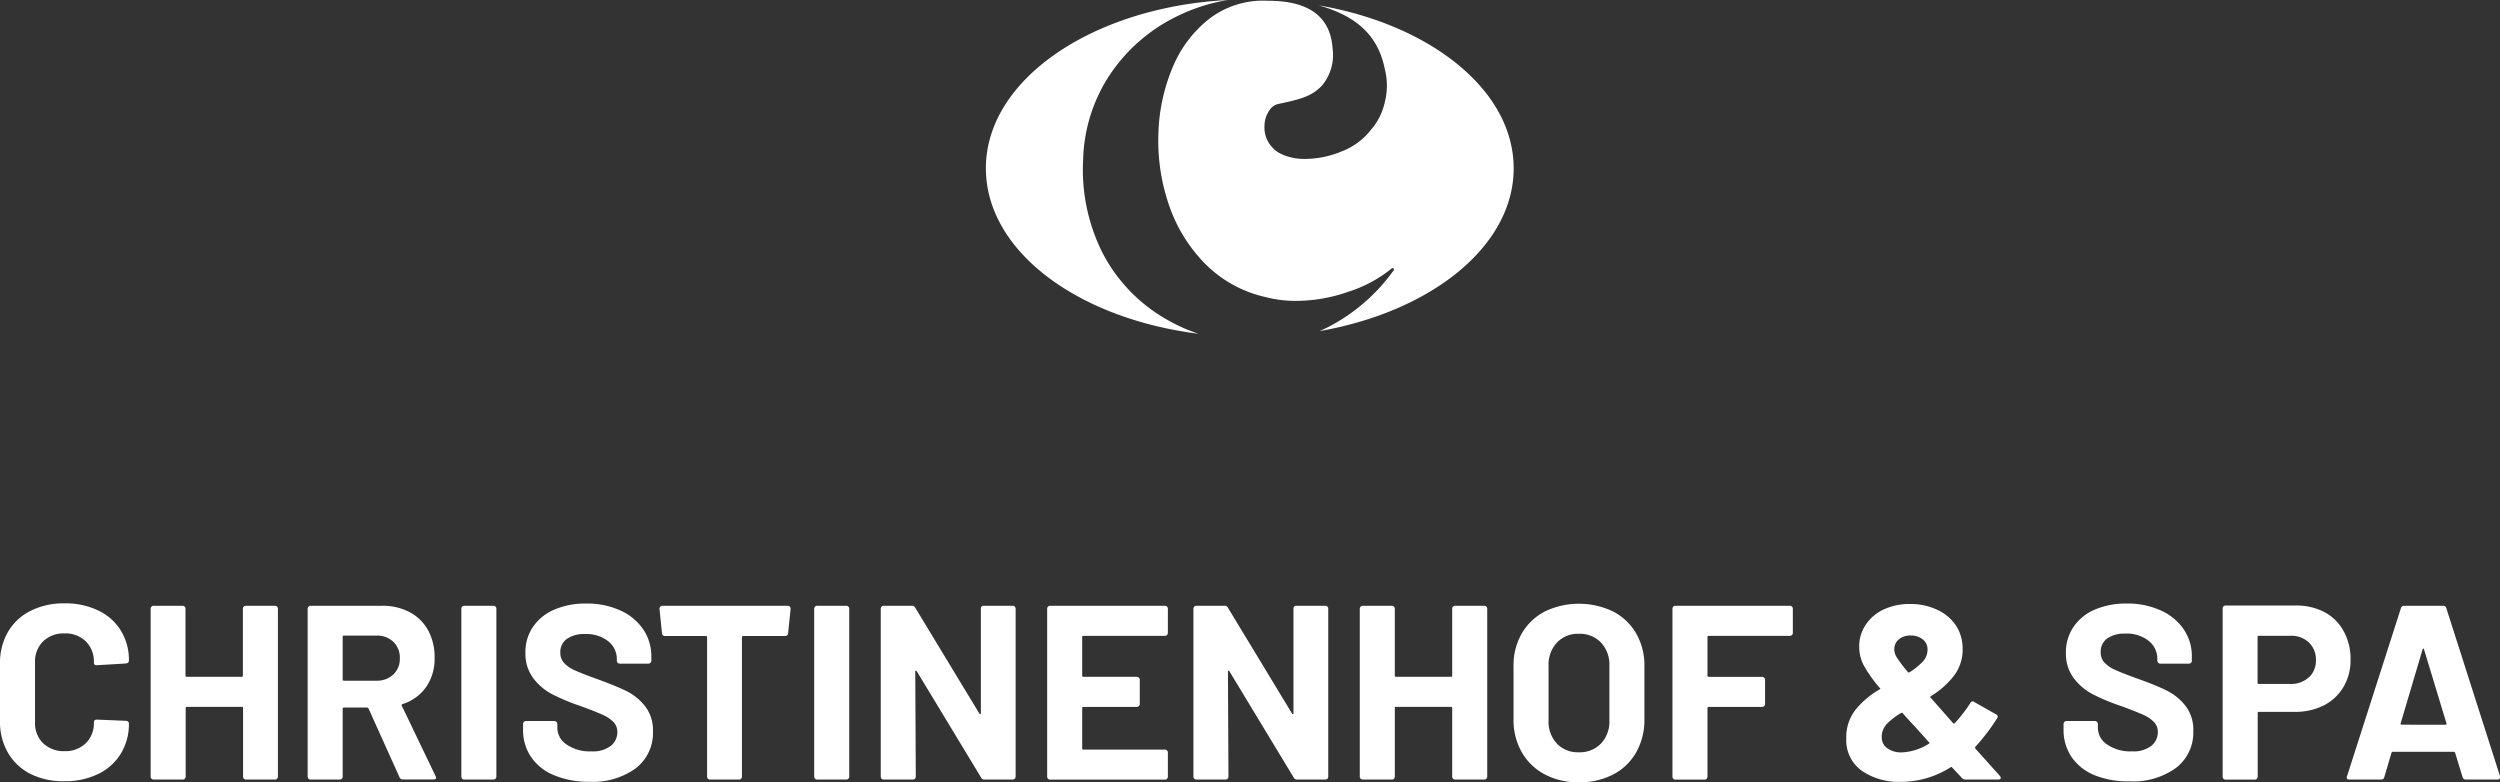 <svg id="logo" xmlns="http://www.w3.org/2000/svg" viewBox="0 0 393.3 123.07"><rect x="0" y="0" width="393.3" height="123.07" fill="#333333" stroke="none"/><defs><style>.cls-1{fill:#fff;}</style></defs><path class="cls-1" d="M407.44,286.13A25.57,25.57,0,0,1,397.8,276a29.13,29.13,0,0,1-3.11-14.82A25.31,25.31,0,0,1,398.8,248a26.71,26.71,0,0,1,10.46-9.24,28.77,28.77,0,0,1,5.48-2.08c.49-.13,1-.24,1.48-.35l.77-.15.47-.08-1,.06c-1,.07-2.06.17-3.07.28-19.35,2.27-34,13.1-34,26.12s14.39,23.65,33.46,26.05l-.19-.07-.37-.12-1.13-.43A27.83,27.83,0,0,1,407.44,286.13Z" transform="translate(-224.29 -236.1)"/><path class="cls-1" d="M424,253.45a4.36,4.36,0,0,0-.78,2.43,4.53,4.53,0,0,0,1.32,3.5c1,1.14,3.27,1.79,5.21,1.72a15.15,15.15,0,0,0,5.63-1.19,10.55,10.55,0,0,0,4.57-3.37,9.8,9.8,0,0,0,2.22-4.47,10.34,10.34,0,0,0,0-5c-.88-4.5-3.48-8.07-10-10l-.38-.12c17.65,3.06,30.63,13.38,30.63,25.63s-12.94,22.53-30.54,25.61c.5-.22,1-.45,1.5-.71a29.05,29.05,0,0,0,10-8.63l.12-.14.07-.09,0,0a.17.17,0,0,0,0-.12.21.21,0,0,0-.21-.22h0a.61.61,0,0,0-.26.16l0,0a21,21,0,0,1-6.84,3.61,24.75,24.75,0,0,1-8.94,1.37,19.12,19.12,0,0,1-4.05-.61,19.36,19.36,0,0,1-9.63-5.46,24.38,24.38,0,0,1-5.57-9.36,31.18,31.18,0,0,1-1.54-10.91,29,29,0,0,1,2.2-10.29,18.81,18.81,0,0,1,5.84-7.76,13.89,13.89,0,0,1,9.12-2.81h0c4,0,9.85.84,10.25,7.6a7.44,7.44,0,0,1-1.65,5.71c-1.67,1.78-3.47,2.19-7,2.95A2.24,2.24,0,0,0,424,253.45Z" transform="translate(-224.29 -236.1)"/><path class="cls-1" d="M229.1,357.86a8.51,8.51,0,0,1-3.56-3.34,9.69,9.69,0,0,1-1.25-5v-9a9.69,9.69,0,0,1,1.25-5,8.41,8.41,0,0,1,3.56-3.32,11.52,11.52,0,0,1,5.35-1.18,11.8,11.8,0,0,1,5.29,1.12,8.36,8.36,0,0,1,3.56,3.16,8.81,8.81,0,0,1,1.27,4.75c0,.23-.16.38-.47.43l-4.57.27h-.08c-.26,0-.39-.14-.39-.43a4.43,4.43,0,0,0-1.27-3.32,4.57,4.57,0,0,0-3.34-1.25,4.62,4.62,0,0,0-3.38,1.25,4.43,4.43,0,0,0-1.27,3.32v9.42a4.38,4.38,0,0,0,1.27,3.28,4.62,4.62,0,0,0,3.38,1.25,4.57,4.57,0,0,0,3.34-1.25,4.38,4.38,0,0,0,1.27-3.28c0-.29.16-.43.47-.43l4.57.19a.48.48,0,0,1,.33.12.36.36,0,0,1,.14.27,8.91,8.91,0,0,1-1.27,4.77,8.45,8.45,0,0,1-3.56,3.2,11.67,11.67,0,0,1-5.29,1.14A11.41,11.41,0,0,1,229.1,357.86Z" transform="translate(-224.29 -236.1)"/><path class="cls-1" d="M262.63,331.53a.48.48,0,0,1,.34-.13h4.57a.44.44,0,0,1,.33.13.45.45,0,0,1,.14.33v26.41a.48.48,0,0,1-.14.34.44.44,0,0,1-.33.13H263a.48.48,0,0,1-.34-.13.47.47,0,0,1-.13-.34V347.49c0-.13-.07-.19-.2-.19h-8.63c-.13,0-.2.06-.2.19v10.78a.47.47,0,0,1-.13.34.48.48,0,0,1-.34.13h-4.57a.44.44,0,0,1-.33-.13.48.48,0,0,1-.14-.34V331.86a.45.45,0,0,1,.14-.33.44.44,0,0,1,.33-.13H253a.48.48,0,0,1,.34.13.44.44,0,0,1,.13.33v10.51a.18.18,0,0,0,.2.2h8.63a.18.18,0,0,0,.2-.2V331.86A.44.44,0,0,1,262.63,331.53Z" transform="translate(-224.29 -236.1)"/><path class="cls-1" d="M287.15,358.39l-4.88-10.82a.28.28,0,0,0-.24-.16H278.4a.18.18,0,0,0-.2.2v10.66a.47.47,0,0,1-.13.34.48.48,0,0,1-.34.13h-4.57a.44.44,0,0,1-.33-.13.48.48,0,0,1-.14-.34V331.86a.45.45,0,0,1,.14-.33.44.44,0,0,1,.33-.13h11.18a9.12,9.12,0,0,1,4.39,1,7.15,7.15,0,0,1,2.93,2.89,8.85,8.85,0,0,1,1,4.34,7.76,7.76,0,0,1-1.33,4.55,7.1,7.1,0,0,1-3.71,2.68.18.18,0,0,0-.12.27l5.31,11.06a.62.62,0,0,1,.08.23c0,.21-.14.31-.43.31h-4.8A.55.55,0,0,1,287.15,358.39Zm-8.95-22.07V343c0,.13.07.19.2.19h5.12a3.73,3.73,0,0,0,2.67-1,3.34,3.34,0,0,0,1-2.54,3.4,3.4,0,0,0-1-2.56,3.67,3.67,0,0,0-2.67-1H278.4A.18.18,0,0,0,278.2,336.32Z" transform="translate(-224.29 -236.1)"/><path class="cls-1" d="M297,358.61a.47.47,0,0,1-.13-.34V331.86a.44.44,0,0,1,.13-.33.48.48,0,0,1,.34-.13h4.57a.44.44,0,0,1,.33.13.45.45,0,0,1,.14.33v26.41a.48.48,0,0,1-.14.34.44.44,0,0,1-.33.13h-4.57A.48.48,0,0,1,297,358.61Z" transform="translate(-224.29 -236.1)"/><path class="cls-1" d="M311.46,358.06a8.05,8.05,0,0,1-3.61-2.85,7.45,7.45,0,0,1-1.27-4.32V350a.42.42,0,0,1,.14-.33.45.45,0,0,1,.33-.14h4.45a.48.48,0,0,1,.47.47v.59a3.16,3.16,0,0,0,1.45,2.63,6.36,6.36,0,0,0,3.9,1.08,4.61,4.61,0,0,0,3.09-.88,2.76,2.76,0,0,0,1-2.17,2.18,2.18,0,0,0-.63-1.58,5.41,5.41,0,0,0-1.7-1.13q-1.08-.49-3.42-1.35a33.06,33.06,0,0,1-4.43-1.84,8.88,8.88,0,0,1-3.05-2.56,6.42,6.42,0,0,1-1.23-4,7,7,0,0,1,1.21-4.1,7.73,7.73,0,0,1,3.36-2.7,12.4,12.4,0,0,1,5-.94,12.6,12.6,0,0,1,5.3,1.06,8.6,8.6,0,0,1,3.63,2.95,7.55,7.55,0,0,1,1.31,4.39v.59a.48.48,0,0,1-.47.47h-4.49a.49.49,0,0,1-.34-.14.44.44,0,0,1-.13-.33v-.31A3.55,3.55,0,0,0,320,337a5.54,5.54,0,0,0-3.69-1.15,4.66,4.66,0,0,0-2.87.78,2.55,2.55,0,0,0-1,2.15,2.32,2.32,0,0,0,.61,1.64,5.3,5.3,0,0,0,1.79,1.19c.8.35,2,.83,3.7,1.43,1.84.68,3.3,1.28,4.35,1.8a8.52,8.52,0,0,1,2.85,2.32,6.08,6.08,0,0,1,1.27,4,7,7,0,0,1-2.69,5.8,11.5,11.5,0,0,1-7.31,2.13A14,14,0,0,1,311.46,358.06Z" transform="translate(-224.29 -236.1)"/><path class="cls-1" d="M348.54,331.53a.44.44,0,0,1,.13.33l-.39,3.83a.45.45,0,0,1-.14.34.44.44,0,0,1-.33.13h-6.6a.18.18,0,0,0-.2.2v21.91a.47.47,0,0,1-.13.34.44.44,0,0,1-.33.13H336a.45.45,0,0,1-.34-.13.47.47,0,0,1-.13-.34V336.36a.18.18,0,0,0-.2-.2H328.9a.44.44,0,0,1-.33-.13.45.45,0,0,1-.14-.34l-.39-3.83a.45.45,0,0,1,.14-.33.44.44,0,0,1,.33-.13H348.2A.48.48,0,0,1,348.54,331.53Z" transform="translate(-224.29 -236.1)"/><path class="cls-1" d="M352.52,358.61a.48.48,0,0,1-.14-.34V331.86a.45.45,0,0,1,.14-.33.44.44,0,0,1,.33-.13h4.57a.44.44,0,0,1,.33.13.42.42,0,0,1,.14.33v26.41a.44.44,0,0,1-.14.34.44.44,0,0,1-.33.13h-4.57A.44.44,0,0,1,352.52,358.61Z" transform="translate(-224.29 -236.1)"/><path class="cls-1" d="M378.7,331.53a.44.44,0,0,1,.33-.13h4.57a.44.44,0,0,1,.33.13.45.45,0,0,1,.14.33v26.41a.48.48,0,0,1-.14.34.44.44,0,0,1-.33.13h-4.42a.54.54,0,0,1-.54-.31l-10.12-16.72c-.06-.08-.11-.11-.16-.1s-.08.07-.08.18l.08,16.48a.44.44,0,0,1-.14.34.44.44,0,0,1-.33.13h-4.57a.44.44,0,0,1-.33-.13.48.48,0,0,1-.14-.34V331.86a.45.45,0,0,1,.14-.33.44.44,0,0,1,.33-.13h4.42a.54.54,0,0,1,.54.31l10.08,16.64c.05.08.11.11.16.1s.08-.07.08-.18l0-16.41A.42.42,0,0,1,378.7,331.53Z" transform="translate(-224.29 -236.1)"/><path class="cls-1" d="M407.88,336a.44.44,0,0,1-.33.13H394.73c-.13,0-.19.07-.19.2v6.05c0,.13.06.2.19.2h8.4a.45.45,0,0,1,.33.14.42.42,0,0,1,.14.33v3.79a.42.42,0,0,1-.14.33.45.45,0,0,1-.33.14h-8.4a.17.17,0,0,0-.19.19v6.33c0,.13.06.2.19.2h12.82a.44.44,0,0,1,.33.13.47.47,0,0,1,.14.33v3.79a.48.48,0,0,1-.14.34.44.44,0,0,1-.33.13H389.5a.44.44,0,0,1-.33-.13.44.44,0,0,1-.14-.34V331.86a.42.42,0,0,1,.14-.33.44.44,0,0,1,.33-.13h18.05a.44.44,0,0,1,.33.13.45.45,0,0,1,.14.33v3.79A.48.48,0,0,1,407.88,336Z" transform="translate(-224.29 -236.1)"/><path class="cls-1" d="M427.88,331.53a.44.44,0,0,1,.33-.13h4.57a.47.47,0,0,1,.34.13.44.44,0,0,1,.13.33v26.41a.45.45,0,0,1-.47.47h-4.41a.57.57,0,0,1-.55-.31L417.7,341.71c-.05-.08-.1-.11-.15-.1s-.08.07-.08.18l.08,16.48a.48.48,0,0,1-.14.34.44.44,0,0,1-.33.13h-4.57a.44.44,0,0,1-.33-.13.48.48,0,0,1-.14-.34V331.86a.45.45,0,0,1,.14-.33.44.44,0,0,1,.33-.13h4.41a.56.56,0,0,1,.55.31l10.08,16.64c.05.08.1.11.16.1s.07-.07.07-.18l0-16.41A.45.45,0,0,1,427.88,331.53Z" transform="translate(-224.29 -236.1)"/><path class="cls-1" d="M452.89,331.53a.44.44,0,0,1,.33-.13h4.57a.44.44,0,0,1,.33.13.45.45,0,0,1,.14.33v26.41a.48.48,0,0,1-.14.34.44.44,0,0,1-.33.13h-4.57a.44.44,0,0,1-.33-.13.44.44,0,0,1-.14-.34V347.49c0-.13-.07-.19-.2-.19h-8.63c-.13,0-.2.06-.2.19v10.78a.45.45,0,0,1-.47.47h-4.57a.44.44,0,0,1-.33-.13.48.48,0,0,1-.14-.34V331.86a.45.45,0,0,1,.14-.33.44.44,0,0,1,.33-.13h4.57a.47.47,0,0,1,.34.13.44.44,0,0,1,.13.33v10.51a.18.18,0,0,0,.2.2h8.63a.18.18,0,0,0,.2-.2V331.86A.42.42,0,0,1,452.89,331.53Z" transform="translate(-224.29 -236.1)"/><path class="cls-1" d="M467.3,357.92a9,9,0,0,1-3.61-3.49,10.24,10.24,0,0,1-1.29-5.18v-8.36a10,10,0,0,1,1.29-5.12,8.92,8.92,0,0,1,3.61-3.46,12.42,12.42,0,0,1,10.78,0,8.94,8.94,0,0,1,3.62,3.46,10,10,0,0,1,1.29,5.12v8.36a10.34,10.34,0,0,1-1.29,5.2,8.82,8.82,0,0,1-3.62,3.49,11.39,11.39,0,0,1-5.41,1.23A11.09,11.09,0,0,1,467.3,357.92Zm8.85-4.84a5,5,0,0,0,1.33-3.63v-8.6a5.1,5.1,0,0,0-1.31-3.65,4.56,4.56,0,0,0-3.5-1.39,4.5,4.5,0,0,0-3.45,1.39,5.06,5.06,0,0,0-1.31,3.65v8.6a5,5,0,0,0,1.31,3.63,4.56,4.56,0,0,0,3.45,1.37A4.62,4.62,0,0,0,476.15,353.08Z" transform="translate(-224.29 -236.1)"/><path class="cls-1" d="M506.21,336a.44.44,0,0,1-.33.13H493.11a.18.18,0,0,0-.2.2v6.05a.18.18,0,0,0,.2.2h8.39a.46.46,0,0,1,.34.14.44.44,0,0,1,.13.33v3.79a.44.44,0,0,1-.13.33.46.46,0,0,1-.34.14h-8.39c-.14,0-.2.06-.2.19v10.78a.48.48,0,0,1-.14.34.44.44,0,0,1-.33.13h-4.57a.44.44,0,0,1-.33-.13.48.48,0,0,1-.14-.34V331.86a.45.45,0,0,1,.14-.33.44.44,0,0,1,.33-.13h18a.44.44,0,0,1,.33.13.45.45,0,0,1,.14.33v3.79A.48.48,0,0,1,506.21,336Z" transform="translate(-224.29 -236.1)"/><path class="cls-1" d="M539.05,358.47c0,.18-.14.27-.43.27H533.5a.73.73,0,0,1-.58-.27l-1.53-1.64c0-.08-.14-.09-.27,0a14.51,14.51,0,0,1-7.81,2.27,10.29,10.29,0,0,1-6.12-1.74,5.9,5.9,0,0,1-2.44-5.14,6.91,6.91,0,0,1,1.41-4.41,13.69,13.69,0,0,1,3.82-3.25c.16-.1.17-.19,0-.27a21.23,21.23,0,0,1-2.58-3.69,6.51,6.51,0,0,1-.62-2.8,6.08,6.08,0,0,1,1-3.38,6.82,6.82,0,0,1,2.81-2.42,9.52,9.52,0,0,1,4.16-.88,9.88,9.88,0,0,1,4.28.9A7.08,7.08,0,0,1,532,334.5a6.63,6.63,0,0,1,1.05,3.69,6.73,6.73,0,0,1-1.35,4.2,13.37,13.37,0,0,1-3.65,3.23.15.15,0,0,0,0,.27l3.48,3.95a.2.2,0,0,0,.31,0,23.11,23.11,0,0,0,2.42-3.13.38.38,0,0,1,.63-.16l3.4,1.92a.39.39,0,0,1,.19.62,30.84,30.84,0,0,1-3.43,4.5c-.08.07-.06.19.07.35l3.79,4.22A.72.72,0,0,1,539.05,358.47Zm-11.33-5.35c.16-.11.17-.2,0-.28l-1.21-1.36-.9-1c-.57-.6-1.24-1.33-2-2.19-.06-.08-.15-.09-.28,0a11.35,11.35,0,0,0-2.15,1.64,3.06,3.06,0,0,0-.85,1.8,1.24,1.24,0,0,0,0,.39,2,2,0,0,0,.88,1.7,3.74,3.74,0,0,0,2.28.65A8.81,8.81,0,0,0,527.72,353.12ZM523,336.69a2,2,0,0,0-.7,1.62,2.41,2.41,0,0,0,.39,1.21,21,21,0,0,0,1.72,2.27c0,.1.14.13.27.08a10.24,10.24,0,0,0,2.13-1.72,2.72,2.72,0,0,0,.72-1.84,2,2,0,0,0-.74-1.62,2.93,2.93,0,0,0-1.91-.61A2.81,2.81,0,0,0,523,336.69Z" transform="translate(-224.29 -236.1)"/><path class="cls-1" d="M553.82,358.06a8.08,8.08,0,0,1-3.62-2.85,7.52,7.52,0,0,1-1.27-4.32V350a.48.48,0,0,1,.47-.47h4.46a.48.48,0,0,1,.47.47v.59a3.18,3.18,0,0,0,1.44,2.63,6.39,6.39,0,0,0,3.91,1.08,4.57,4.57,0,0,0,3.08-.88,2.76,2.76,0,0,0,1-2.17,2.18,2.18,0,0,0-.63-1.58,5.36,5.36,0,0,0-1.69-1.13q-1.08-.49-3.42-1.35a32.7,32.7,0,0,1-4.44-1.84,9,9,0,0,1-3.05-2.56,6.42,6.42,0,0,1-1.23-4,7,7,0,0,1,1.22-4.1,7.62,7.62,0,0,1,3.36-2.7,12.36,12.36,0,0,1,5-.94,12.56,12.56,0,0,1,5.29,1.06,8.6,8.6,0,0,1,3.63,2.95,7.48,7.48,0,0,1,1.31,4.39v.59a.44.44,0,0,1-.13.33.49.49,0,0,1-.34.14h-4.49a.48.48,0,0,1-.47-.47v-.31a3.55,3.55,0,0,0-1.35-2.8,5.51,5.51,0,0,0-3.69-1.15,4.68,4.68,0,0,0-2.87.78,2.54,2.54,0,0,0-1,2.15,2.35,2.35,0,0,0,.6,1.64,5.25,5.25,0,0,0,1.8,1.19c.79.35,2,.83,3.69,1.43q2.78,1,4.36,1.8a8.72,8.72,0,0,1,2.85,2.32,6.13,6.13,0,0,1,1.27,4,7,7,0,0,1-2.7,5.8,11.45,11.45,0,0,1-7.3,2.13A13.94,13.94,0,0,1,553.82,358.06Z" transform="translate(-224.29 -236.1)"/><path class="cls-1" d="M590,332.41a7.37,7.37,0,0,1,3,3,8.94,8.94,0,0,1,1.08,4.43,8.25,8.25,0,0,1-1.12,4.34,7.56,7.56,0,0,1-3.12,2.91,10,10,0,0,1-4.63,1h-5.55a.17.17,0,0,0-.19.19v10a.48.48,0,0,1-.14.34.44.44,0,0,1-.33.13h-4.57a.45.45,0,0,1-.47-.47V331.83a.45.45,0,0,1,.47-.47h11A9.48,9.48,0,0,1,590,332.41Zm-2.47,10.26a3.58,3.58,0,0,0,1.1-2.72,3.68,3.68,0,0,0-1.1-2.77,4,4,0,0,0-2.89-1.06h-5c-.13,0-.19.07-.19.2v7.19a.17.17,0,0,0,.19.19h5A4,4,0,0,0,587.49,342.67Z" transform="translate(-224.29 -236.1)"/><path class="cls-1" d="M611.7,358.35l-1.17-3.83c-.06-.1-.12-.15-.2-.15h-9.61c-.08,0-.14.05-.2.15l-1.13,3.83a.49.49,0,0,1-.51.39h-5a.45.45,0,0,1-.35-.13.43.43,0,0,1,0-.41L602,331.79a.49.49,0,0,1,.51-.39h6.13a.49.49,0,0,1,.51.39l8.44,26.41a.49.49,0,0,1,0,.19c0,.24-.15.35-.43.35h-5A.49.49,0,0,1,611.7,358.35Zm-9.61-8.24H609c.16,0,.21-.08.16-.24l-3.52-11.6c0-.1-.06-.15-.11-.13s-.09.05-.12.13l-3.44,11.6C601.91,350,602,350.11,602.09,350.11Z" transform="translate(-224.29 -236.1)"/></svg>